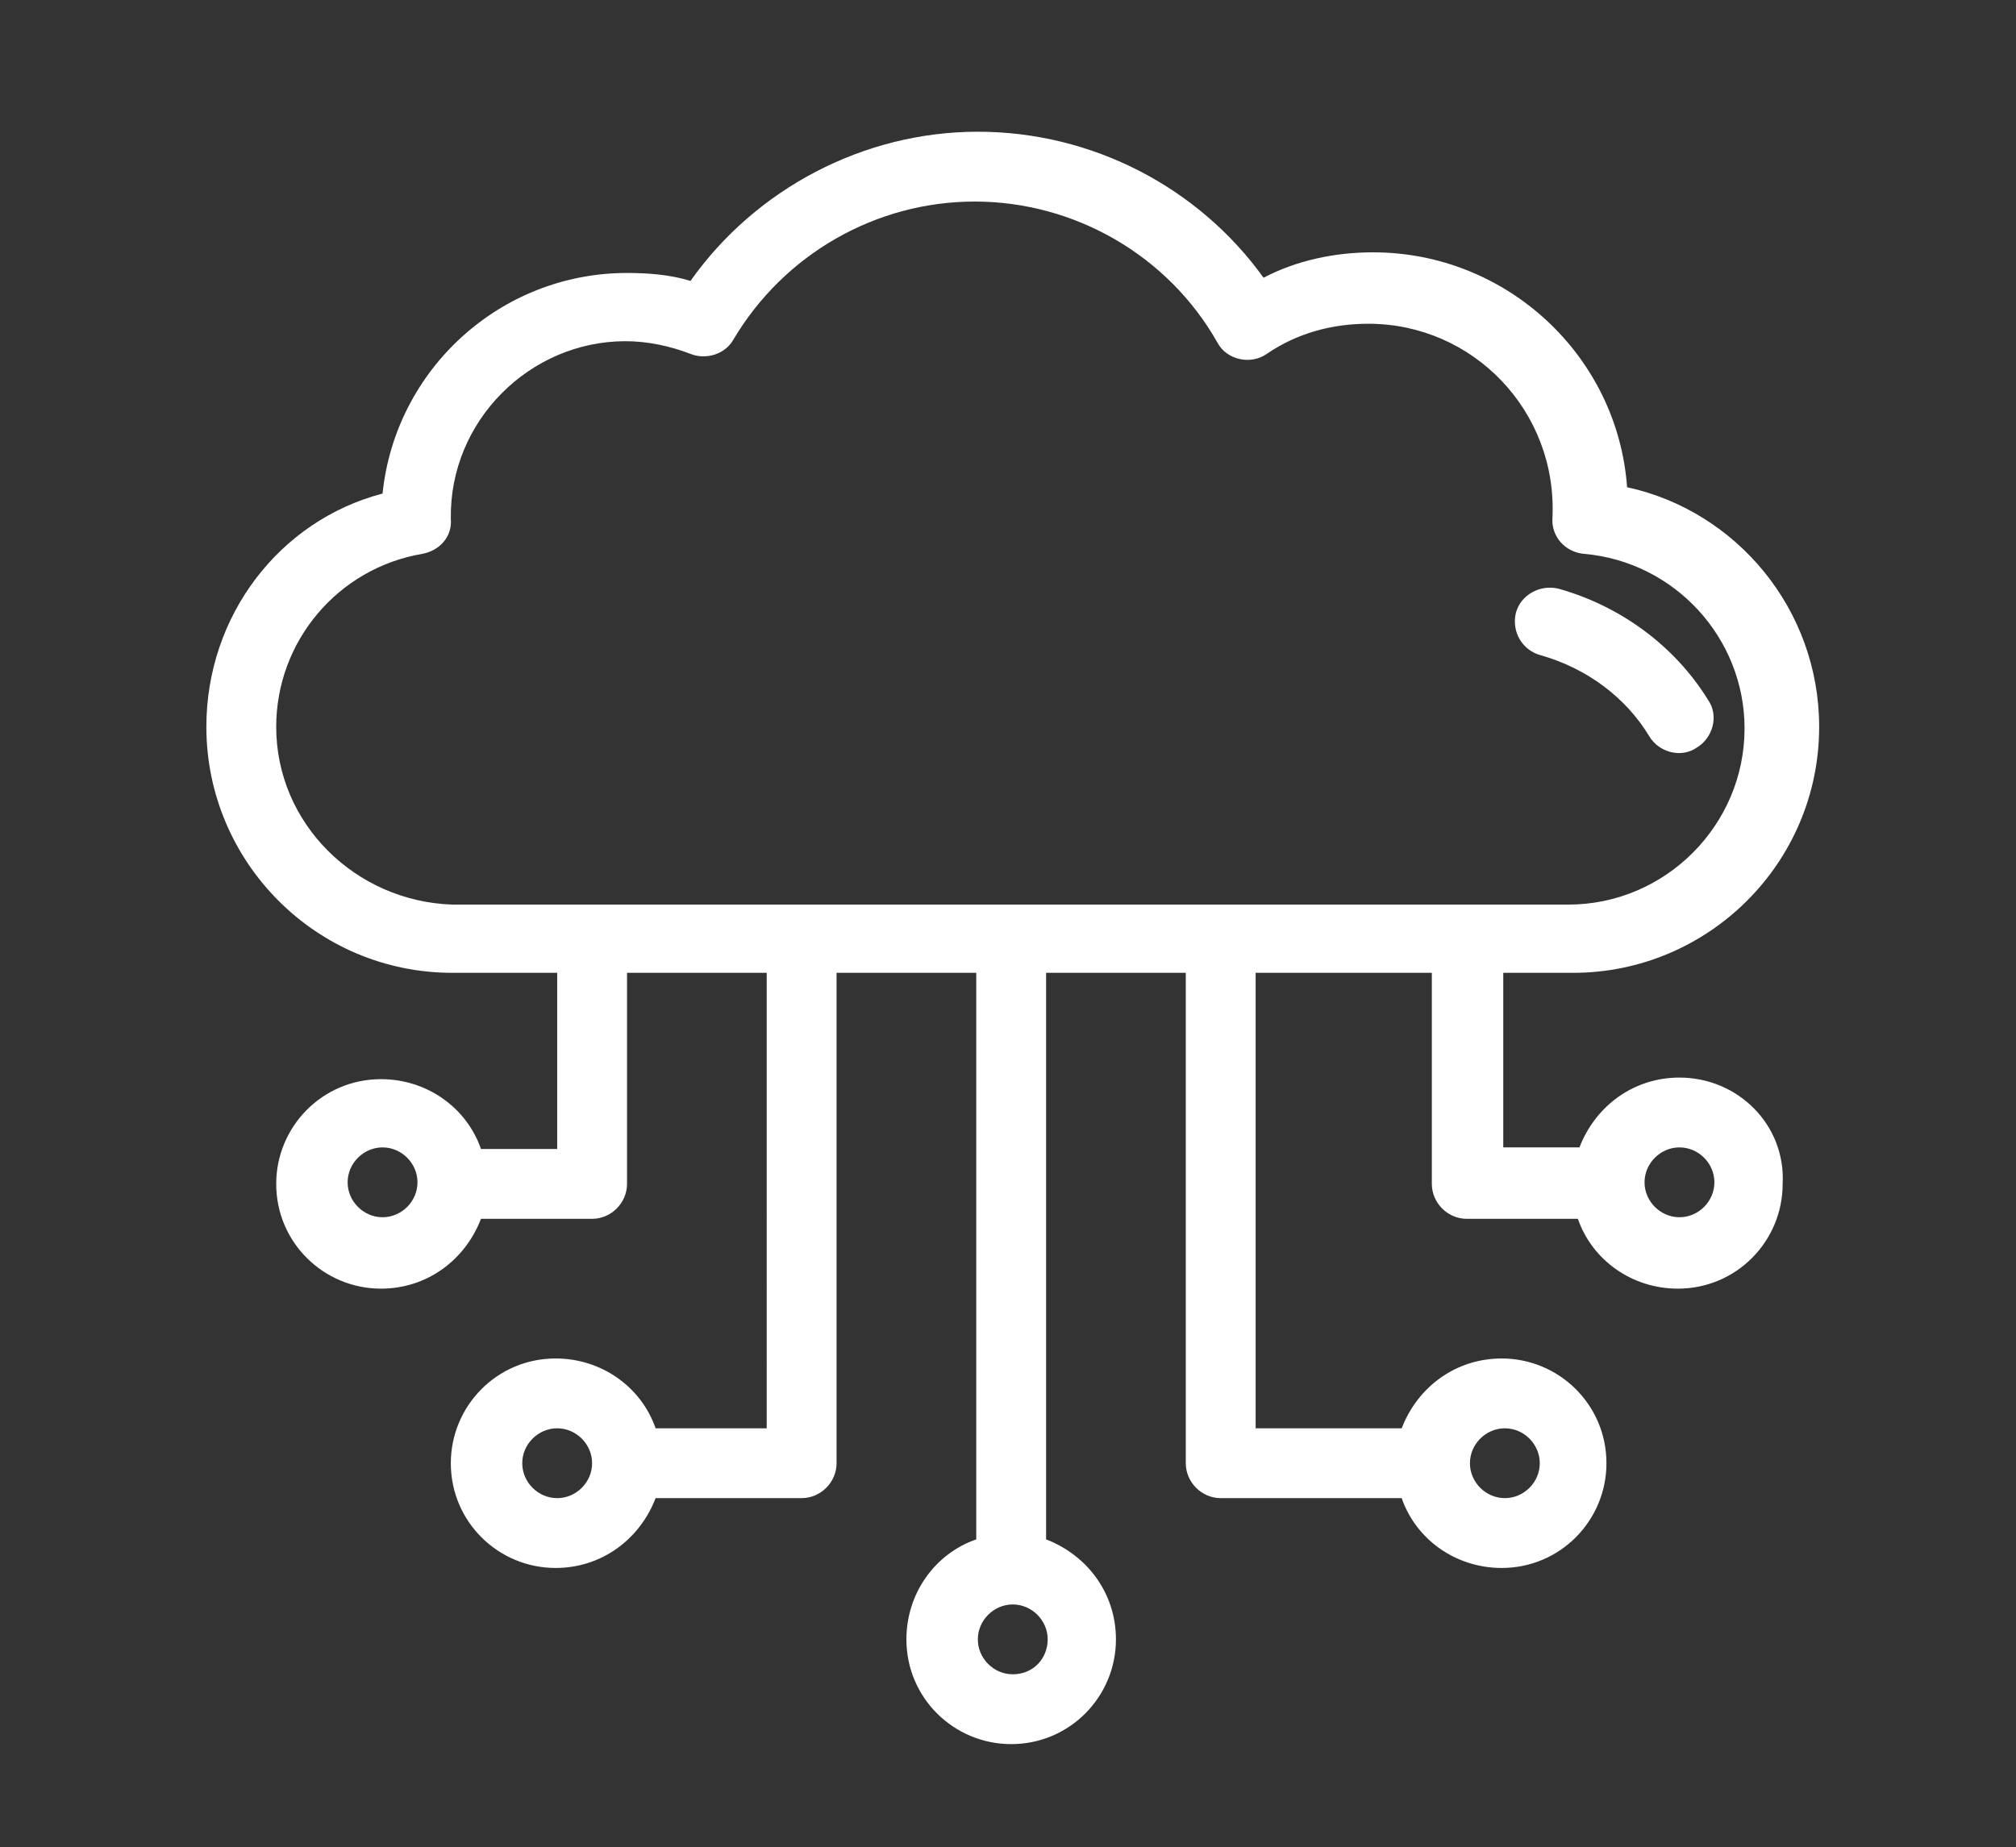 <?xml version="1.0" encoding="utf-8"?>
<!-- Generator: Adobe Illustrator 27.9.4, SVG Export Plug-In . SVG Version: 9.03 Build 54784)  -->
<svg version="1.1" id="Ebene_1" xmlns="http://www.w3.org/2000/svg" xmlns:xlink="http://www.w3.org/1999/xlink" x="0px" y="0px"
	 viewBox="0 0 127 116.4" style="enable-background:new 0 0 127 116.4;" xml:space="preserve">
<rect x="0" y="0" width="127" height="116.4" fill="#333333" stroke="none"/>
<style type="text/css">
	.st0{fill:#FFFFFF;}
</style>
<g id="_x31_95_x2C__Cloud_Computing_x2C__Cloud_Data_x2C__Cloud">
	<g>
		<path class="st0" d="M105.8,67.9c-2.9,0-5.3,1.8-6.3,4.4h-4.8V61.3h4.4c8.5,0,15.5-6.9,15.5-15.5c0-7.4-5.2-13.6-12.1-15.1
			c-0.6-8.3-7.6-14.8-16-14.8c-2.4,0-4.8,0.5-6.9,1.6c-4.1-5.7-10.8-9.2-18-9.2c-7.2,0-14,3.6-18.1,9.4c-1.3-0.4-2.7-0.5-4-0.5
			c-8,0-14.6,6.1-15.4,13.9C17.6,32.8,13,38.8,13,45.8c0,8.5,6.9,15.5,15.5,15.5h6.6v11.1h-4.8c-0.9-2.6-3.4-4.4-6.3-4.4
			c-3.7,0-6.6,3-6.6,6.6c0,3.7,3,6.6,6.6,6.6c2.9,0,5.3-1.8,6.3-4.4h7c1.2,0,2.2-1,2.2-2.2V61.3h8.8V90h-7c-0.9-2.6-3.4-4.4-6.3-4.4
			c-3.7,0-6.6,3-6.6,6.6c0,3.7,3,6.6,6.6,6.6c2.9,0,5.3-1.8,6.3-4.4h9.2c1.2,0,2.2-1,2.2-2.2V61.3h8.8V97c-2.6,0.9-4.4,3.4-4.4,6.3
			c0,3.7,3,6.6,6.6,6.6c3.7,0,6.6-3,6.6-6.6c0-2.9-1.8-5.3-4.4-6.3V61.3h8.8v30.9c0,1.2,1,2.2,2.2,2.2h11.4c0.9,2.6,3.4,4.4,6.3,4.4
			c3.7,0,6.6-3,6.6-6.6c0-3.7-3-6.6-6.6-6.6c-2.9,0-5.3,1.8-6.3,4.4h-9.2V61.3h11.1v13.3c0,1.2,1,2.2,2.2,2.2h7
			c0.9,2.6,3.4,4.4,6.3,4.4c3.7,0,6.6-3,6.6-6.6C112.5,70.9,109.5,67.9,105.8,67.9z M24.1,76.7c-1.2,0-2.2-1-2.2-2.2s1-2.2,2.2-2.2
			c1.2,0,2.2,1,2.2,2.2S25.3,76.7,24.1,76.7z M35.1,94.4c-1.2,0-2.2-1-2.2-2.2c0-1.2,1-2.2,2.2-2.2s2.2,1,2.2,2.2
			C37.3,93.4,36.3,94.4,35.1,94.4z M63.8,105.5c-1.2,0-2.2-1-2.2-2.2s1-2.2,2.2-2.2c1.2,0,2.2,1,2.2,2.2S65.1,105.5,63.8,105.5z
			 M94.8,90c1.2,0,2.2,1,2.2,2.2c0,1.2-1,2.2-2.2,2.2s-2.2-1-2.2-2.2C92.6,91,93.6,90,94.8,90z M17.4,45.8c0-5.4,3.9-10,9.2-10.9
			c1.1-0.2,1.9-1.1,1.8-2.2c-0.1-6.2,5-11.2,11-11.2c1.4,0,2.8,0.3,4.1,0.8c1,0.4,2.2,0,2.7-0.9c3.2-5.4,9-8.7,15.2-8.7
			c6.3,0,12.2,3.4,15.3,8.9c0.6,1.1,2.1,1.4,3.1,0.7c1.9-1.3,4.1-1.9,6.4-1.9c6.6,0,11.9,5.5,11.6,12.2c-0.1,1.2,0.8,2.2,2,2.3
			c5.7,0.5,10.1,5.3,10.1,11c0,6.1-5,11.1-11.1,11.1H28.5C22.4,56.8,17.4,51.9,17.4,45.8L17.4,45.8z M105.8,76.7
			c-1.2,0-2.2-1-2.2-2.2s1-2.2,2.2-2.2s2.2,1,2.2,2.2S107,76.7,105.8,76.7z"/>
		<path class="st0" d="M97.1,41.3c2.8,0.8,5.3,2.6,6.8,5.1c0.6,1,2,1.4,3,0.7c1-0.6,1.4-2,0.7-3c-2.1-3.4-5.5-5.9-9.4-7
			c-1.2-0.3-2.4,0.4-2.7,1.5C95.2,39.8,95.9,41,97.1,41.3L97.1,41.3z"/>
	</g>
</g>
</svg>
